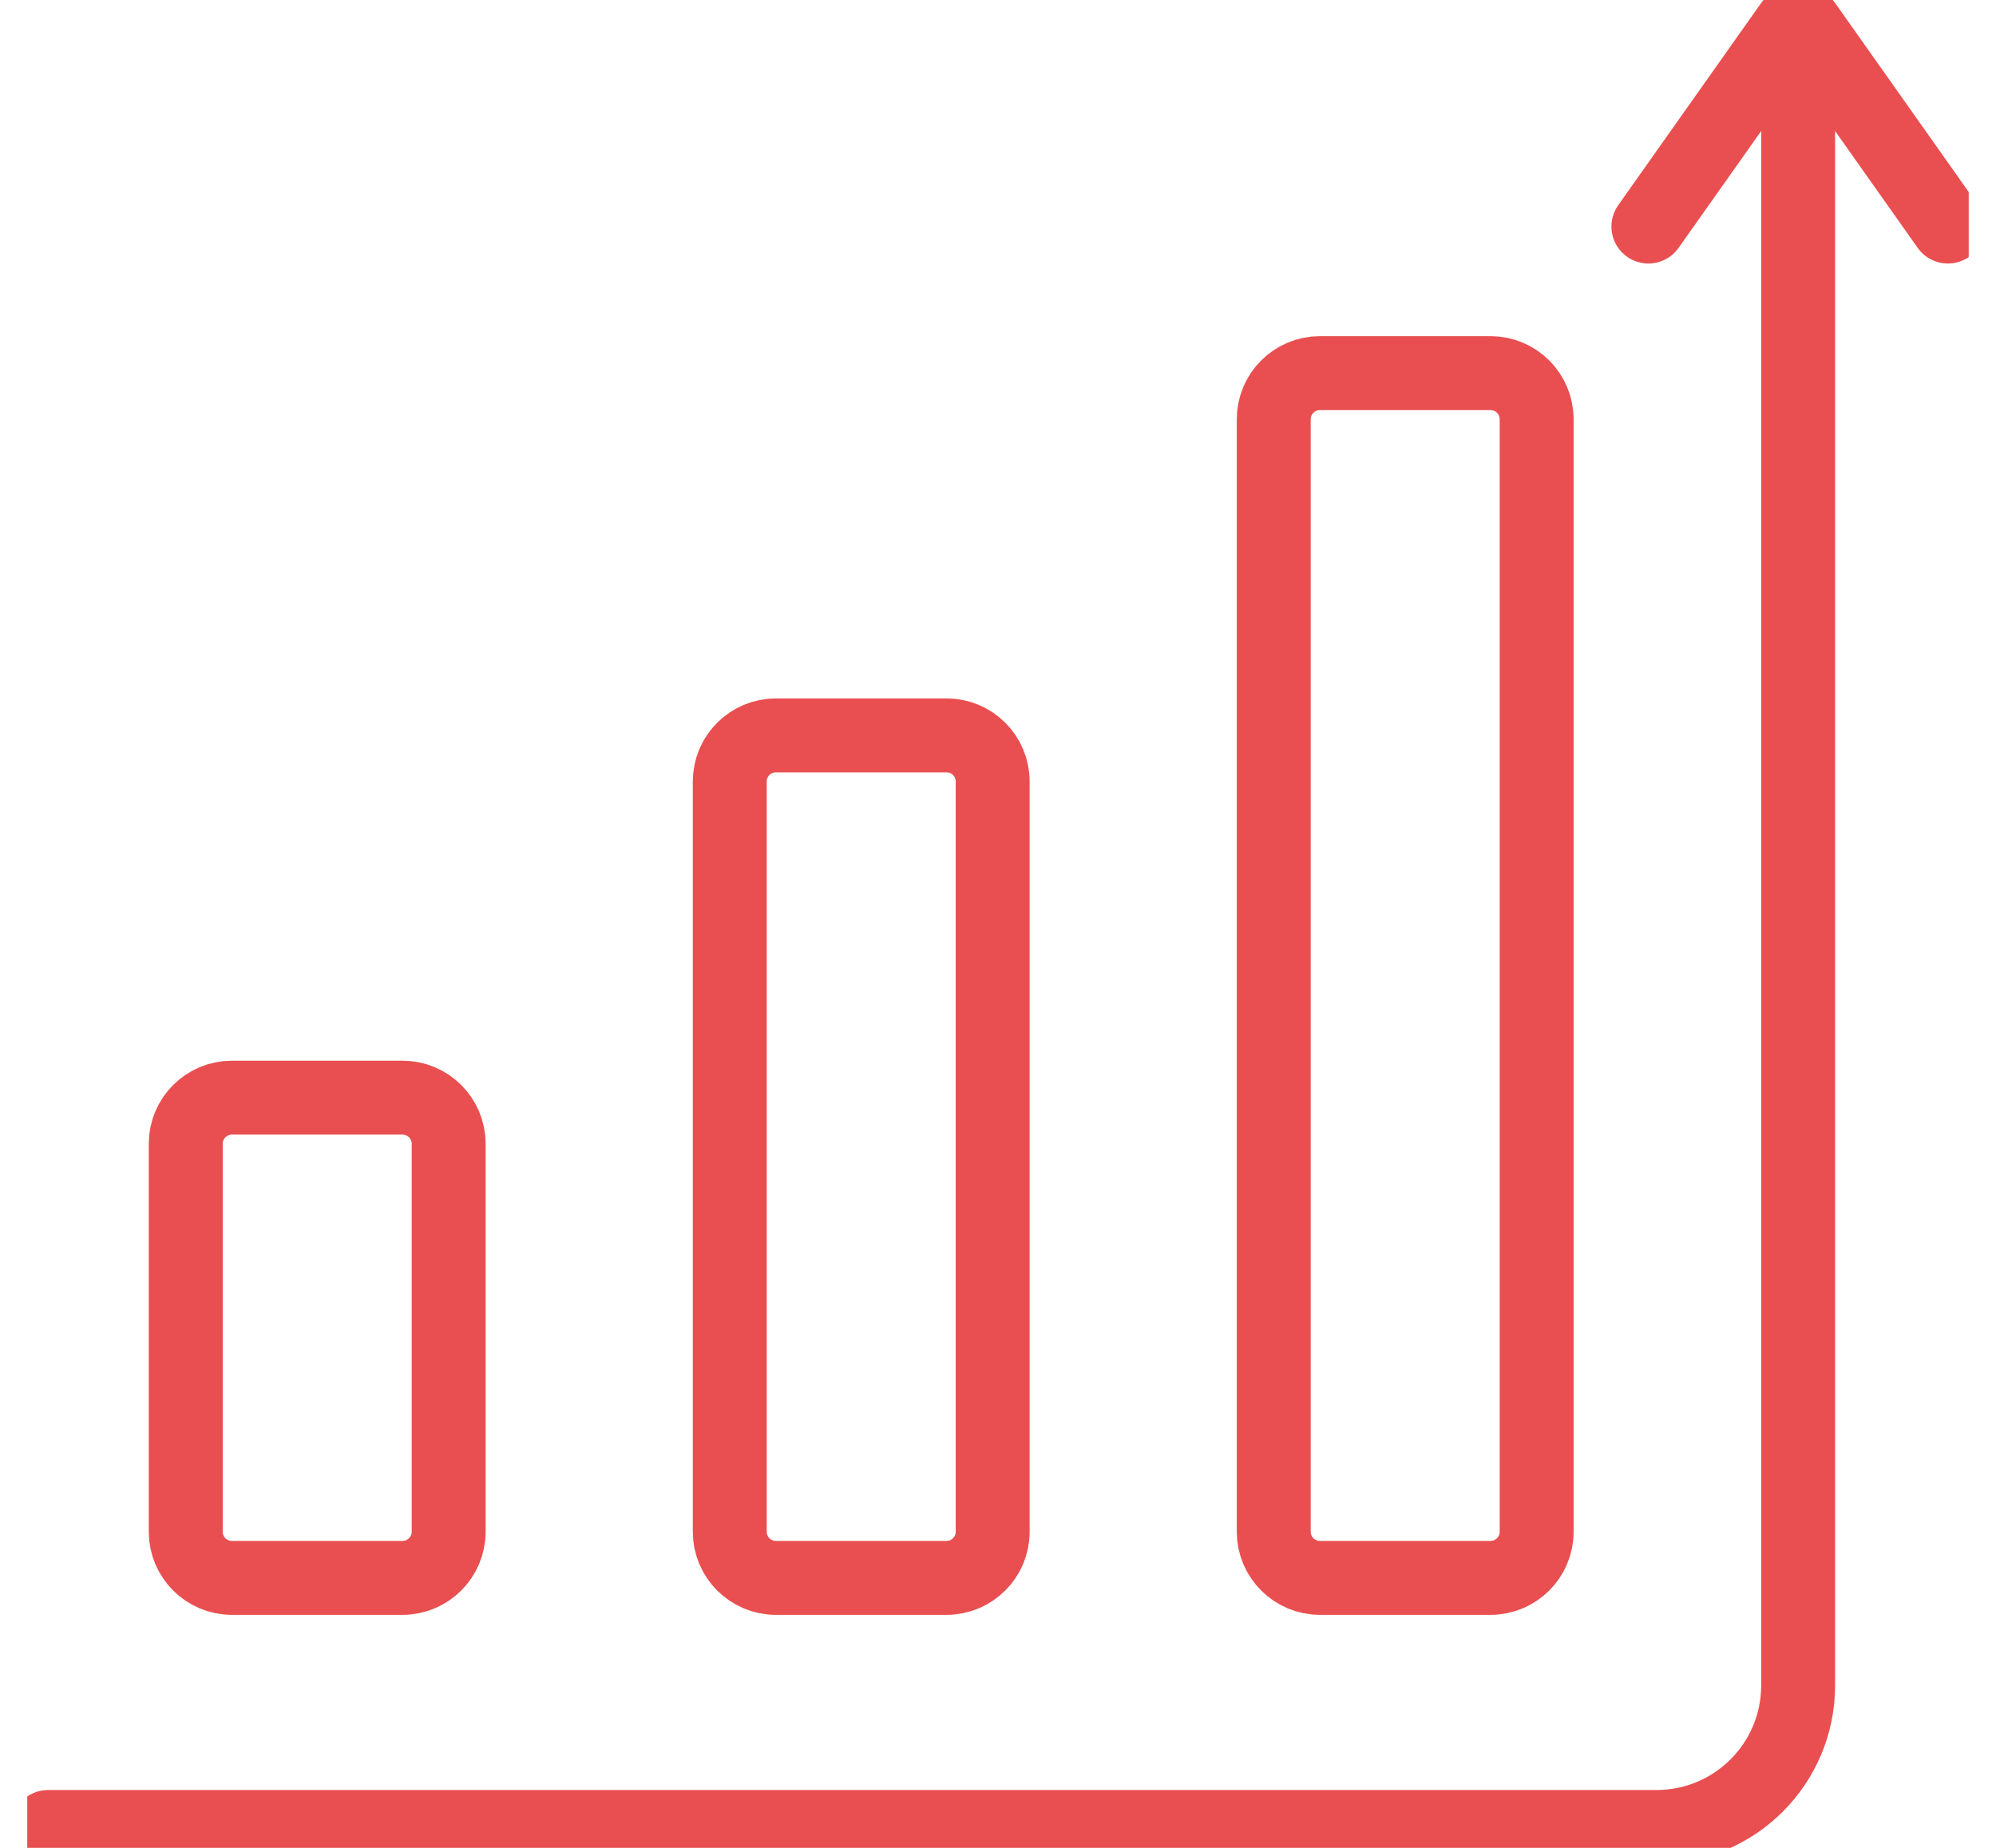 <svg width="54" height="50" viewBox="0 0 54 50" fill="none" xmlns="http://www.w3.org/2000/svg">
<g clip-path="url(#clip0_83_378)">
<path d="M10.89 29.701H6.274C5.584 29.701 5.025 30.26 5.025 30.949V41.446C5.025 42.136 5.584 42.695 6.274 42.695H10.89C11.579 42.695 12.138 42.136 12.138 41.446V30.949C12.138 30.26 11.579 29.701 10.89 29.701Z" stroke="#E94F50" stroke-width="2" stroke-miterlimit="10" stroke-linecap="round"/>
<path d="M25.607 19.898H20.991C20.302 19.898 19.743 20.457 19.743 21.147V41.446C19.743 42.136 20.302 42.695 20.991 42.695H25.607C26.297 42.695 26.856 42.136 26.856 41.446V21.147C26.856 20.457 26.297 19.898 25.607 19.898Z" stroke="#E94F50" stroke-width="2" stroke-miterlimit="10" stroke-linecap="round"/>
<path d="M40.325 10.096H35.709C35.02 10.096 34.46 10.655 34.46 11.345V41.446C34.46 42.136 35.02 42.695 35.709 42.695H40.325C41.014 42.695 41.573 42.136 41.573 41.446V11.345C41.573 10.655 41.014 10.096 40.325 10.096Z" stroke="#E94F50" stroke-width="2" stroke-miterlimit="10" stroke-linecap="round"/>
<path d="M1.302 49.435H44.816C46.929 49.435 48.647 47.723 48.647 45.605V1.322" stroke="#E94F50" stroke-width="2" stroke-miterlimit="10" stroke-linecap="round"/>
<path d="M44.596 6.13L48.461 0.661C48.551 0.531 48.743 0.531 48.833 0.661L52.698 6.13" stroke="#E94F50" stroke-width="2" stroke-miterlimit="10" stroke-linecap="round"/>
</g>
<defs>
<clipPath id="clip0_83_378">
<rect width="52.525" height="50" fill="white" transform="translate(0.737)"/>
</clipPath>
</defs>
</svg>
